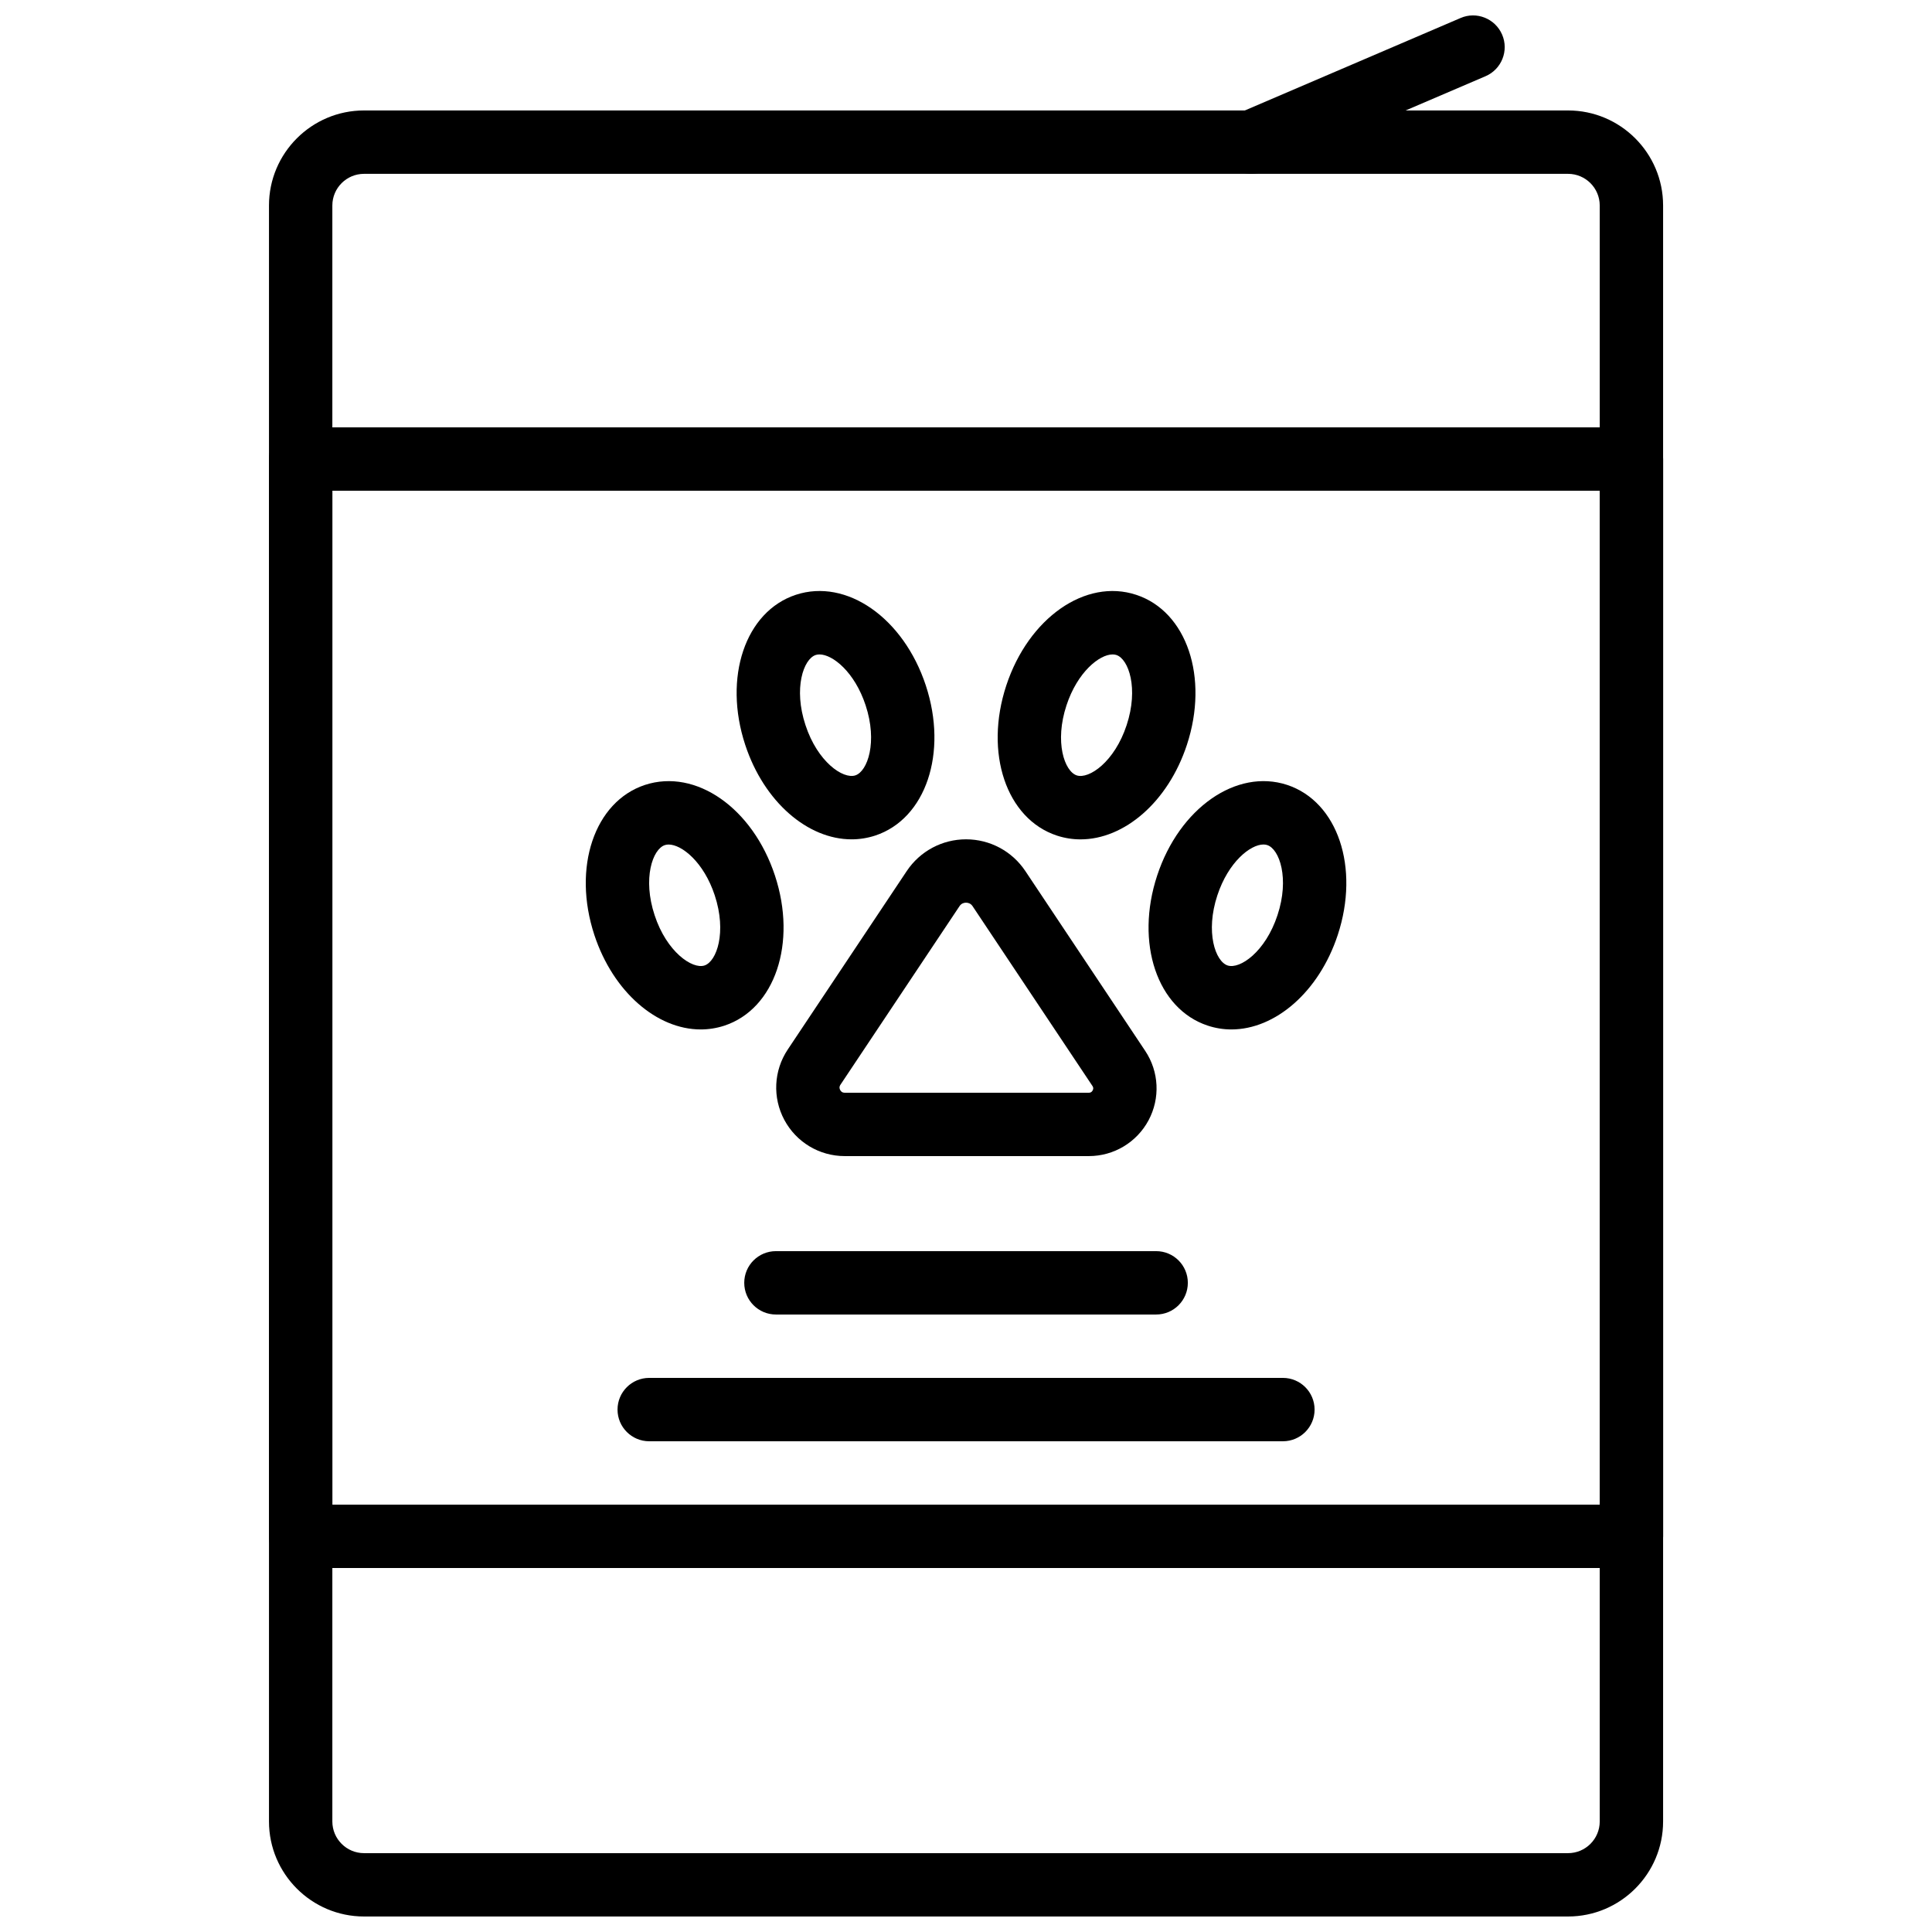 <?xml version="1.0" encoding="UTF-8"?>
<!-- Uploaded to: ICON Repo, www.svgrepo.com, Generator: ICON Repo Mixer Tools -->
<svg width="800px" height="800px" version="1.1" viewBox="144 144 512 512" xmlns="http://www.w3.org/2000/svg">
 <defs>
  <clipPath id="b">
   <path d="m215 173h370v478.9h-370z"/>
  </clipPath>
  <clipPath id="a">
   <path d="m467 148.09h76v42.906h-76z"/>
  </clipPath>
 </defs>
 <g clip-path="url(#b)">
  <path d="m240.47 190.07c-4.633 0-8.395 3.769-8.395 8.395v428.24c0 4.629 3.762 8.398 8.395 8.398h319.08c4.633 0 8.395-3.769 8.395-8.398v-428.24c0-4.625-3.762-8.395-8.395-8.395zm319.08 461.82h-319.08c-13.887 0-25.188-11.301-25.188-25.191v-428.24c0-13.887 11.301-25.188 25.188-25.188h319.08c13.887 0 25.188 11.301 25.188 25.188v428.24c0 13.891-11.301 25.191-25.188 25.191z" fill-rule="evenodd"/>
 </g>
 <g clip-path="url(#a)">
  <path d="m475.59 190.08c-3.258 0-6.356-1.914-7.719-5.09-1.828-4.266 0.152-9.203 4.41-11.023l58.777-25.191c4.223-1.848 9.195 0.137 11.023 4.402 1.832 4.262-0.148 9.199-4.406 11.023l-58.777 25.191c-1.074 0.469-2.199 0.688-3.309 0.688" fill-rule="evenodd"/>
 </g>
 <path d="m232.08 542.75h335.88v-268.7h-335.88zm344.27 16.793h-352.66c-4.644 0-8.398-3.762-8.398-8.398v-285.49c0-4.641 3.754-8.395 8.398-8.395h352.66c4.644 0 8.398 3.754 8.398 8.395v285.49c0 4.637-3.754 8.398-8.398 8.398z" fill-rule="evenodd"/>
 <path d="m483.98 525.95h-167.93c-4.644 0-8.398-3.762-8.398-8.395 0-4.637 3.754-8.398 8.398-8.398h167.93c4.644 0 8.398 3.762 8.398 8.398 0 4.633-3.754 8.395-8.398 8.395" fill-rule="evenodd"/>
 <path d="m450.39 492.36h-100.76c-4.644 0-8.398-3.762-8.398-8.398 0-4.633 3.754-8.395 8.398-8.395h100.76c4.644 0 8.398 3.762 8.398 8.395 0 4.637-3.754 8.398-8.398 8.398" fill-rule="evenodd"/>
 <path d="m361.17 317.43c-0.363 0-0.699 0.051-1 0.148-3.25 1.074-5.93 8.844-2.711 18.574 3.188 9.734 9.957 14.402 13.223 13.328 3.25-1.078 5.93-8.844 2.715-18.574-2.906-8.824-8.734-13.477-12.227-13.477m8.504 49.004c-11.594 0-23.191-9.883-28.18-25.031-5.887-17.879 0-35.352 13.418-39.777 13.445-4.418 28.535 6.129 34.438 24.023 5.894 17.887 0 35.359-13.41 39.785-2.066 0.672-4.164 1-6.266 1" fill-rule="evenodd"/>
 <path d="m321.19 367.81c-0.363 0-0.699 0.051-1 0.152-3.25 1.074-5.93 8.84-2.711 18.574 3.191 9.738 10 14.383 13.223 13.324 3.25-1.074 5.93-8.84 2.715-18.574v-0.008c-2.906-8.816-8.734-13.469-12.227-13.469m8.504 49.004c-11.578 0-23.184-9.883-28.18-25.023-5.887-17.883 0-35.359 13.418-39.781 13.496-4.41 28.551 6.144 34.438 24.023 5.894 17.883 0 35.359-13.41 39.781-2.066 0.672-4.164 1-6.266 1" fill-rule="evenodd"/>
 <path d="m438.85 317.43c-3.484 0-9.312 4.66-12.215 13.477-3.219 9.738-0.539 17.508 2.719 18.582 3.25 1.047 10.02-3.586 13.219-13.328 3.215-9.738 0.535-17.508-2.723-18.582-0.301-0.102-0.637-0.148-1-0.148m-8.496 49.012c-2.098 0-4.199-0.328-6.254-1-13.422-4.426-19.316-21.906-13.422-39.793 5.906-17.887 21.004-28.457 34.43-24.016 13.426 4.418 19.312 21.898 13.426 39.777-4.988 15.141-16.594 25.031-28.18 25.031" fill-rule="evenodd"/>
 <path d="m478.83 367.8c-3.484 0-9.312 4.652-12.219 13.477-3.215 9.742-0.535 17.508 2.723 18.582 3.25 1.059 10.016-3.594 13.215-13.332 3.219-9.734 0.539-17.5-2.719-18.574-0.305-0.102-0.641-0.152-1-0.152m-8.496 49.012c-2.102 0-4.199-0.328-6.258-1.008-13.418-4.414-19.312-21.891-13.418-39.773 5.887-17.879 21.008-28.426 34.426-24.031 13.43 4.422 19.316 21.906 13.43 39.781-4.996 15.148-16.602 25.031-28.18 25.031" fill-rule="evenodd"/>
 <path d="m400.01 383.22c-0.512 0-1.223 0.16-1.734 0.93l-31.547 47.316c-0.109 0.168-0.457 0.672-0.07 1.395 0.387 0.723 0.992 0.723 1.203 0.723h64.688c0.184 0 0.688 0 1.016-0.613 0.328-0.605 0.051-1.023-0.059-1.184l-31.758-47.637c-0.512-0.77-1.223-0.93-1.738-0.93m32.539 67.156h-64.688c-6.711 0-12.84-3.676-16.004-9.59-3.168-5.91-2.824-13.055 0.898-18.641l31.547-47.316c3.508-5.254 9.379-8.402 15.707-8.402 6.332 0 12.203 3.148 15.711 8.402l31.758 47.645c3.688 5.516 4.023 12.57 0.898 18.422-3.133 5.844-9.195 9.48-15.828 9.48" fill-rule="evenodd"/>
</svg>